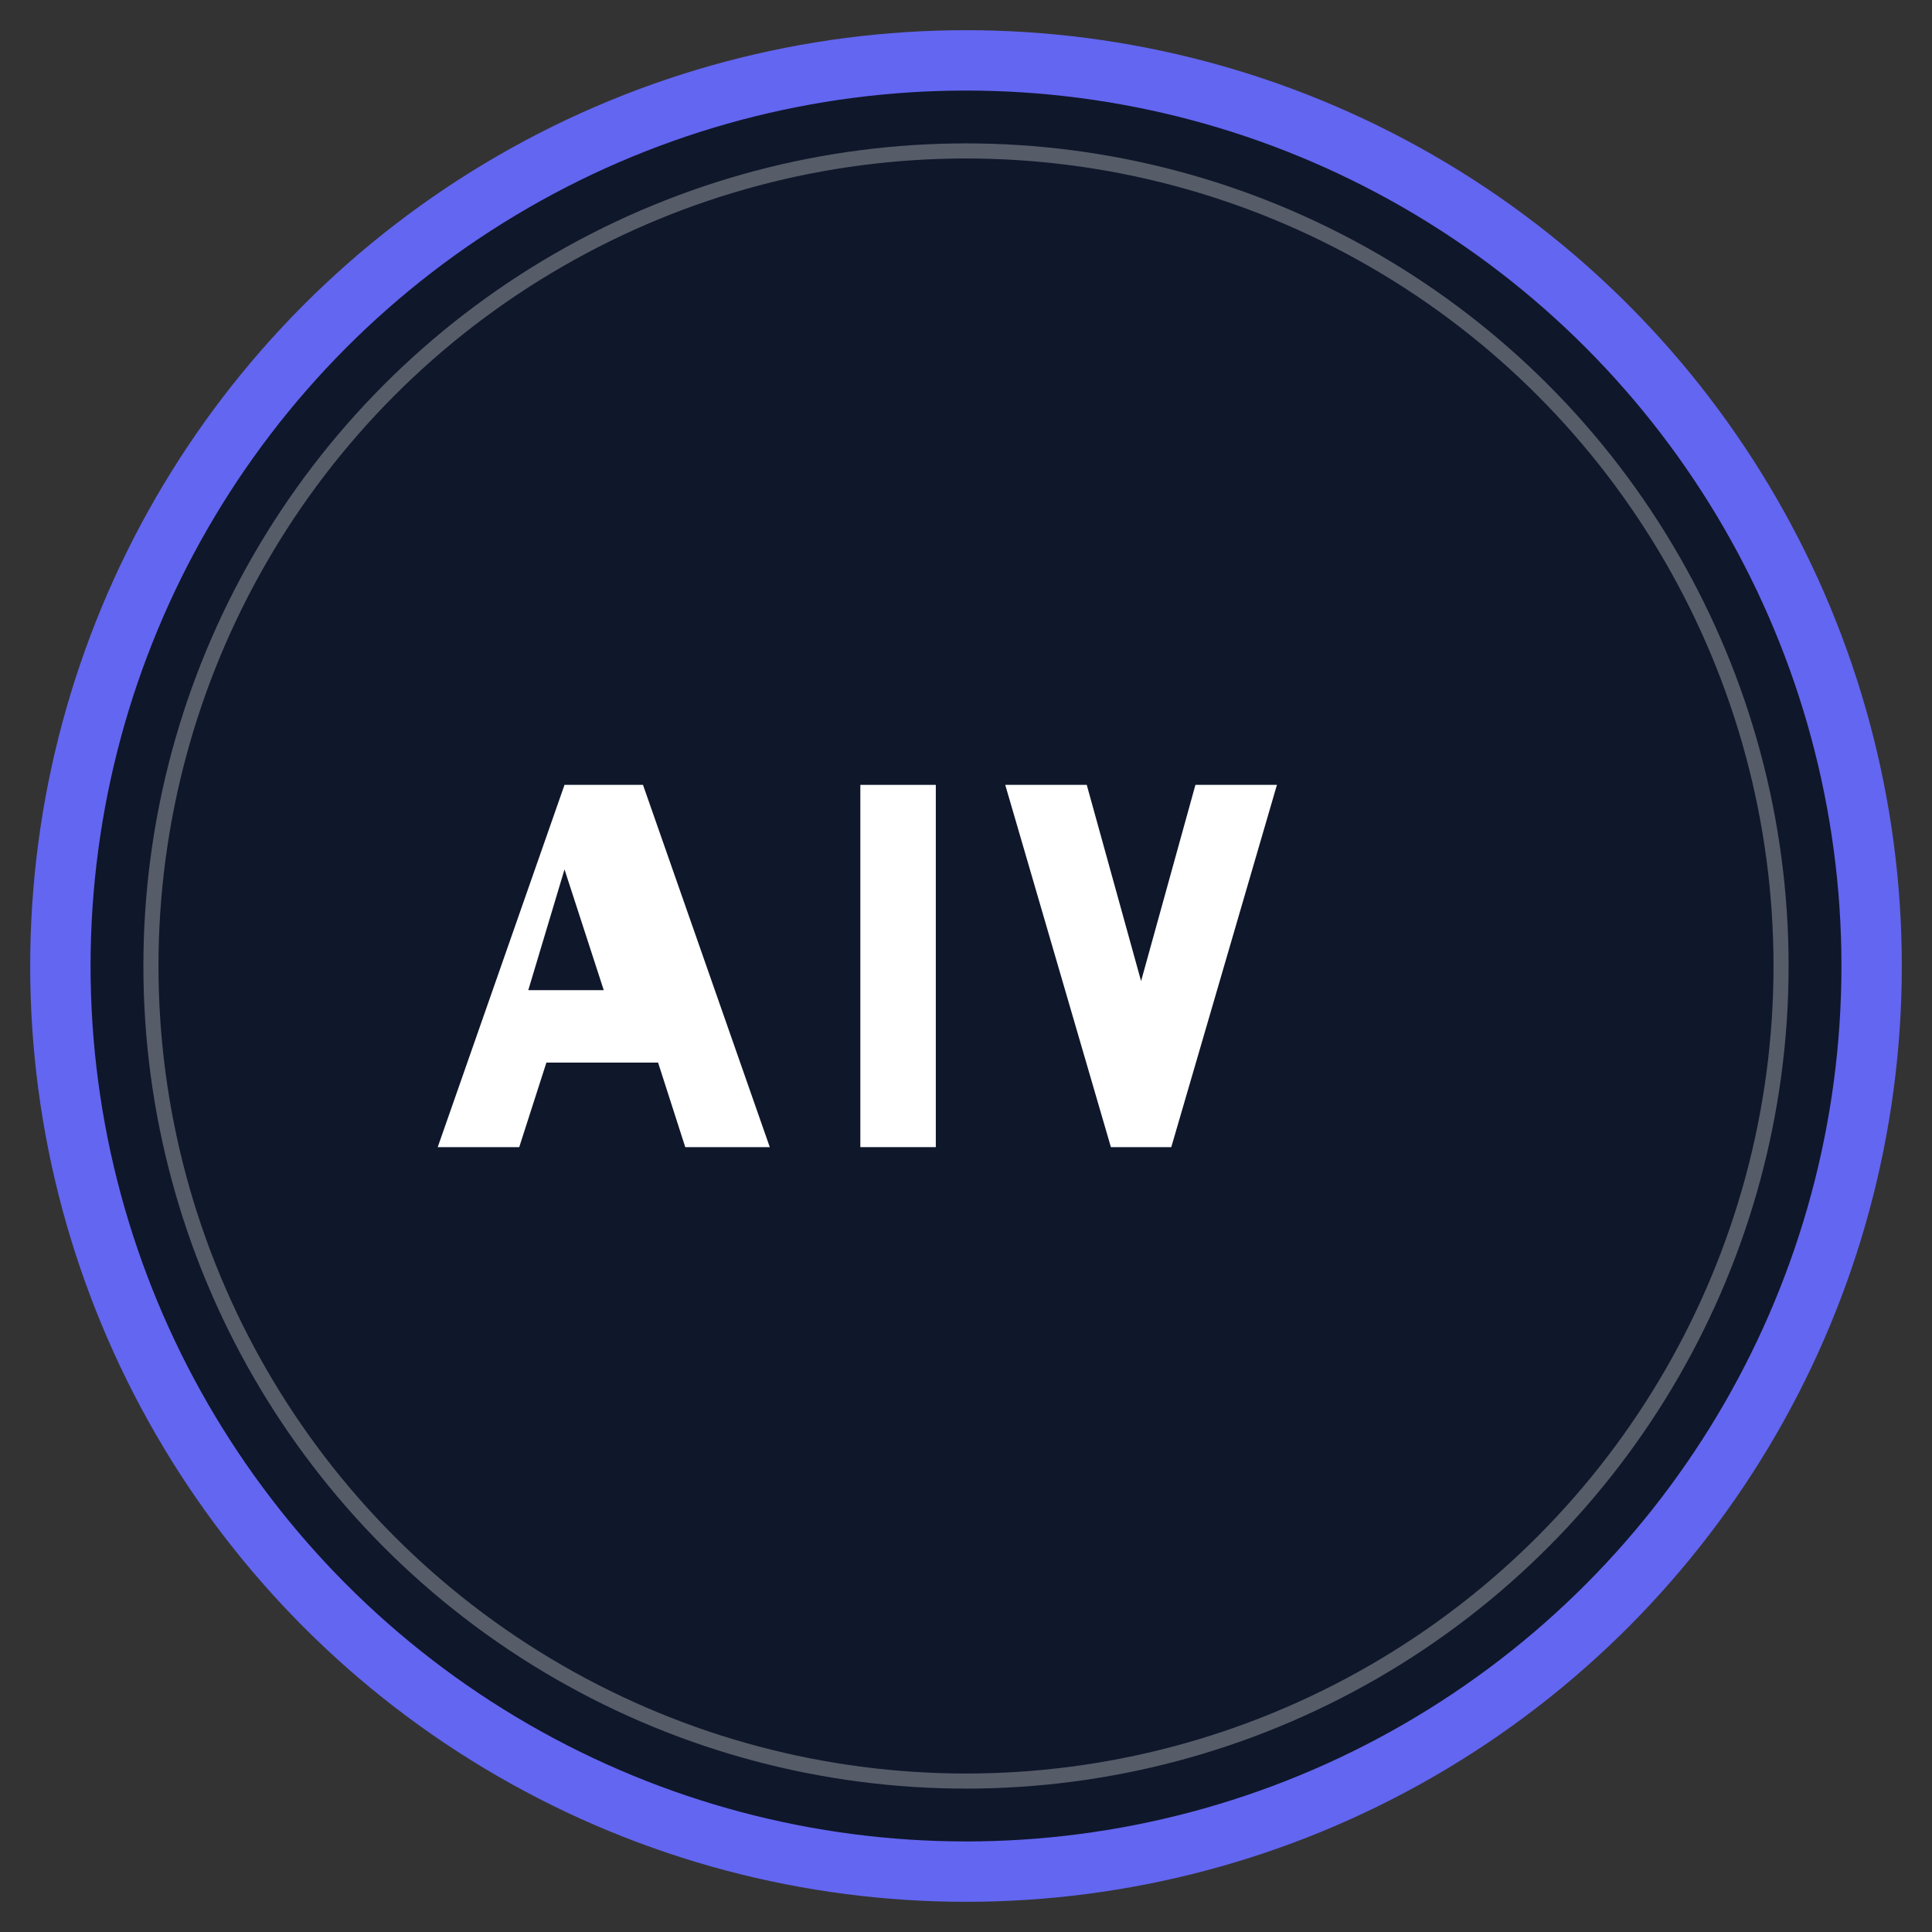 <?xml version="1.0" encoding="UTF-8" standalone="no"?>
<svg xmlns="http://www.w3.org/2000/svg" width="64" height="64" viewBox="0 0 64 64">
  <rect x="0" y="0" width="64" height="64" fill="#333333" stroke="none"/>
  <!-- Background circle -->
  <circle cx="32" cy="32" r="30" fill="#0f172a" />
  
  <!-- Letters WIB with better compatibility -->
  <path d="M14.5 38l4.2-12h2.6l4.2 12h-2.8l-0.9-2.8h-3.7l-0.9 2.8h-2.7zm3-5.2h2.5l-1.3-4-1.2 4z" fill="#ffffff"/>
  <path d="M28.5 26h2.5v12h-2.5v-12z" fill="#ffffff"/>
  <path d="M33.3 26h2.7l1.8 6.5 1.8-6.5h2.7l-3.5 12h-2z" fill="#ffffff"/>
  
  <!-- Decorative border with different style -->
  <circle cx="32" cy="32" r="30" fill="none" stroke="#6366f1" stroke-width="2" />
  
  <!-- Inner decoration -->
  <circle cx="32" cy="32" r="27" fill="none" stroke="#ffffff" stroke-width="0.5" opacity="0.3" />
</svg>